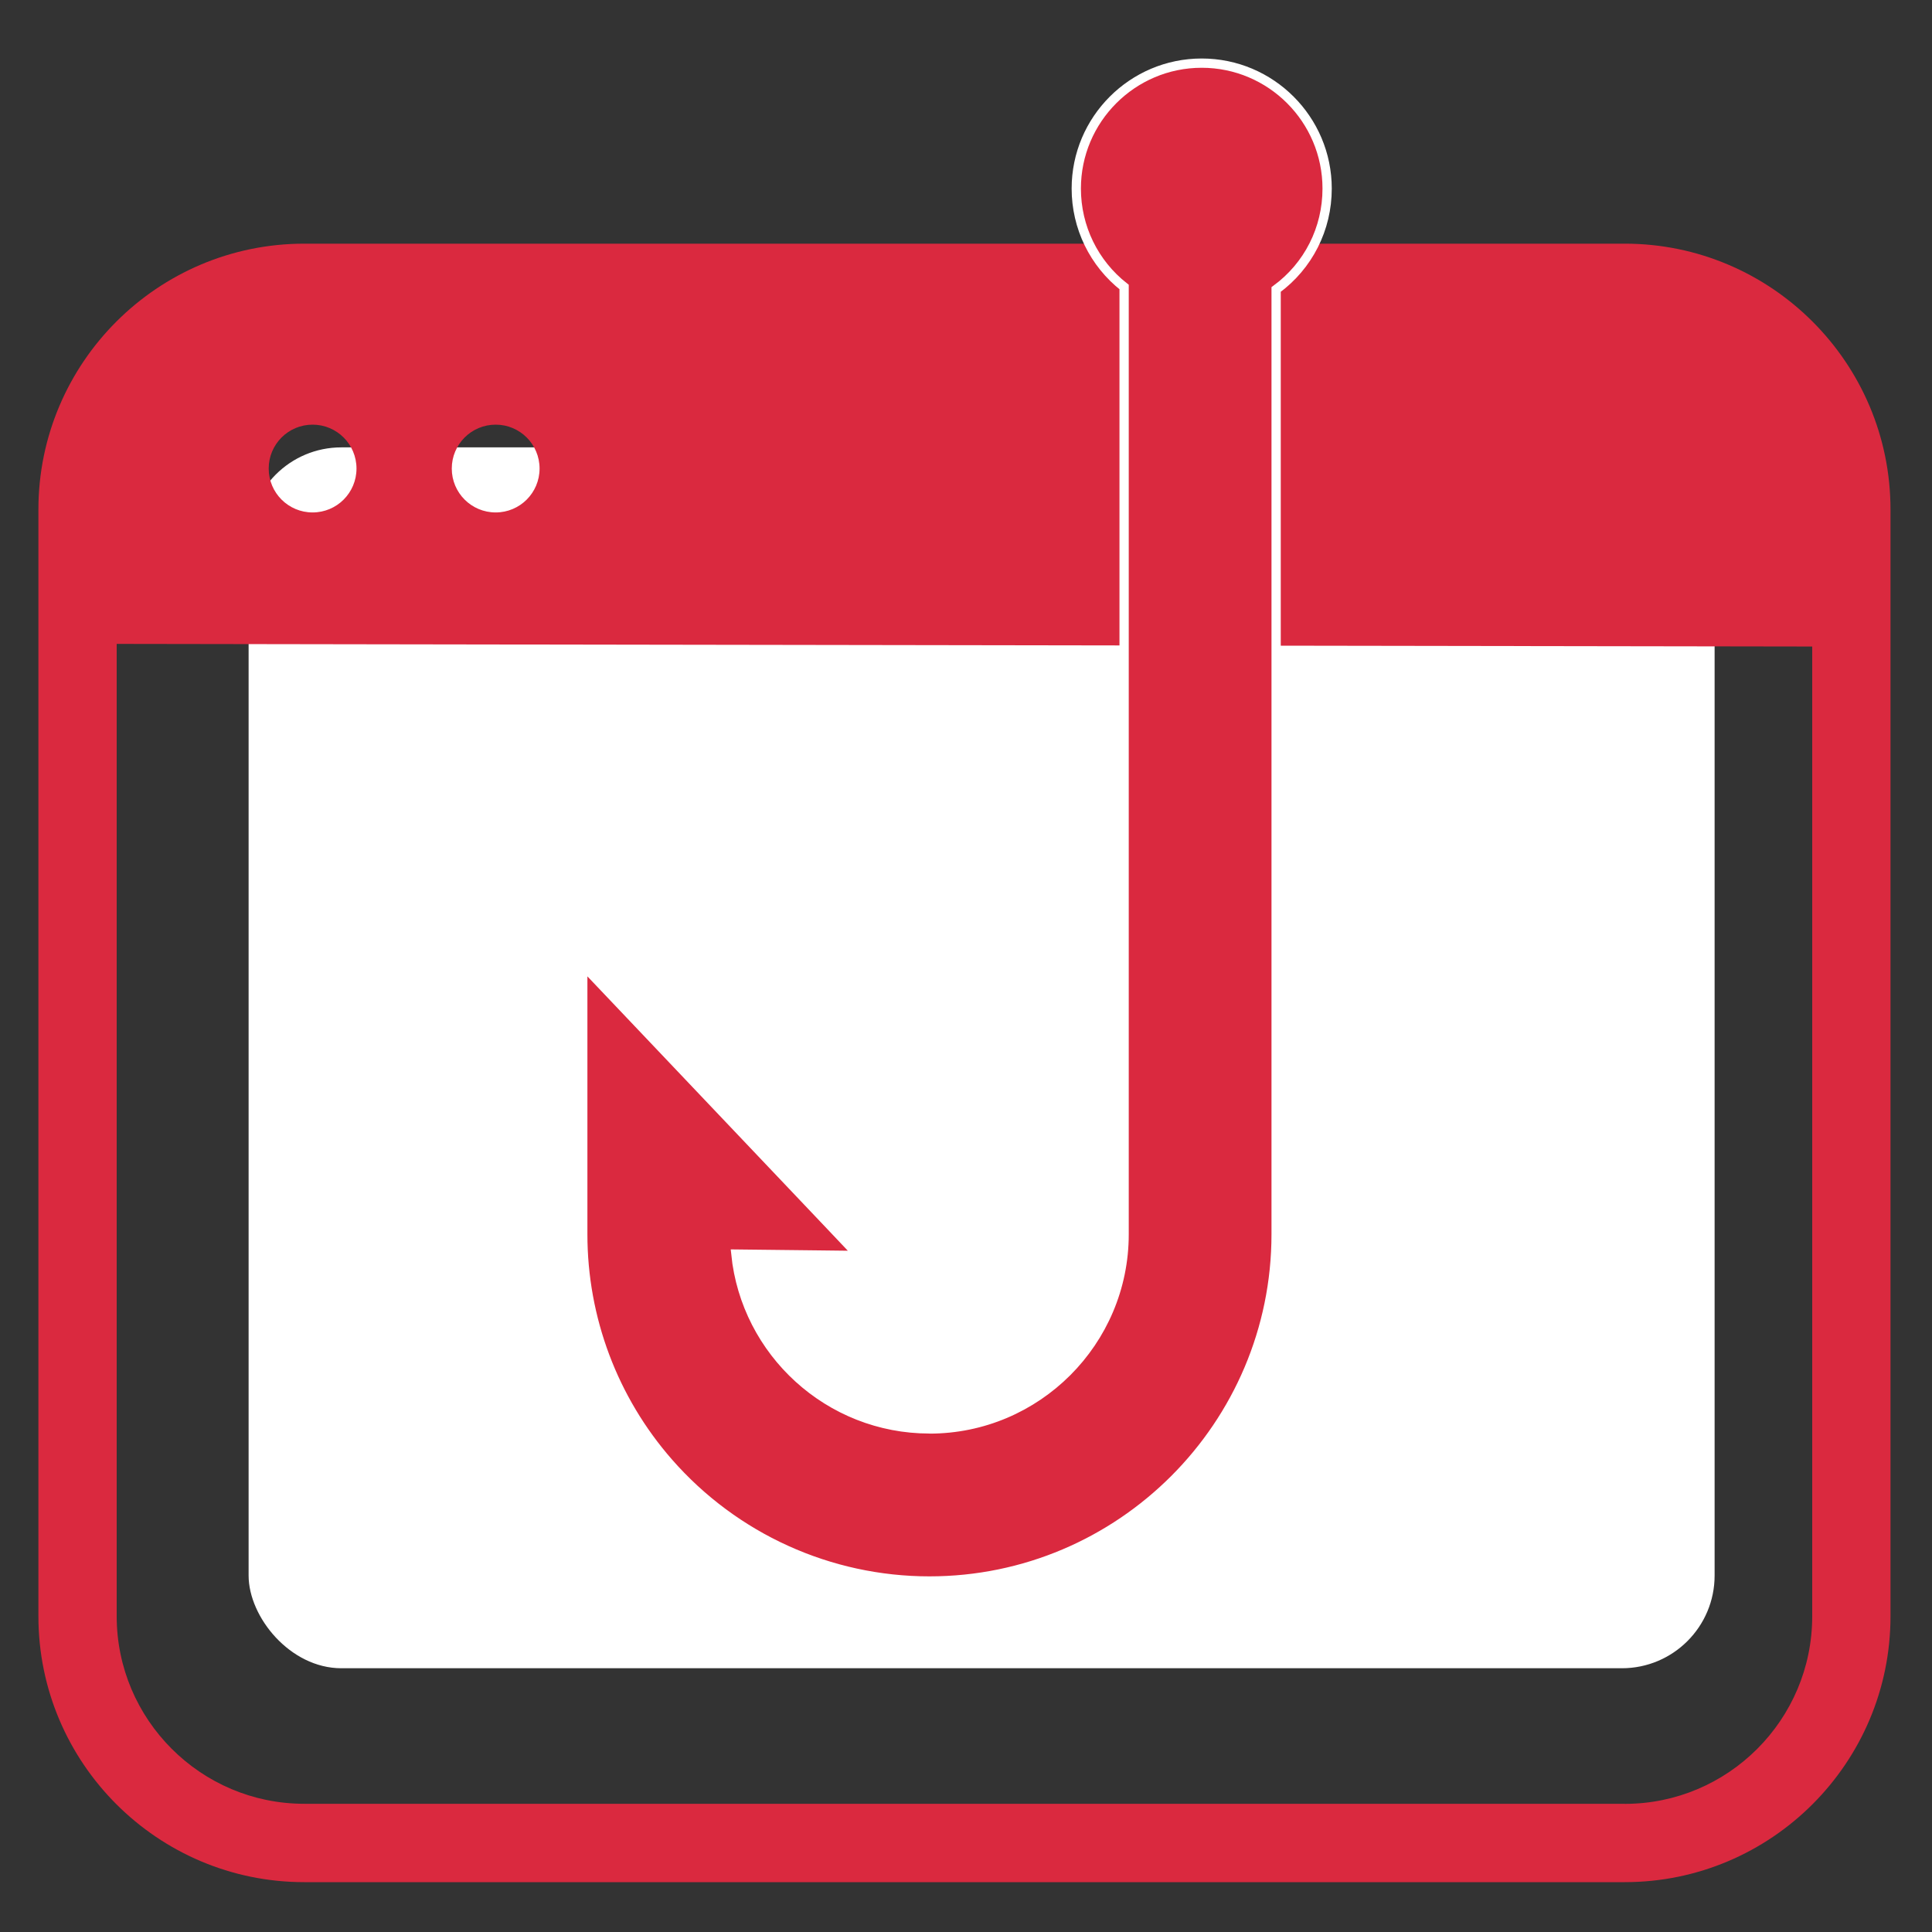 <?xml version="1.0" encoding="UTF-8"?><svg id="Layer_1" xmlns="http://www.w3.org/2000/svg" viewBox="0 0 250 250"><rect x="0" y="0" width="250" height="250" fill="#333333" stroke="none"/><defs><style>.cls-1{fill:#fff;}.cls-2,.cls-3{fill:#da293f;}.cls-3{stroke:#fff;stroke-miterlimit:10;stroke-width:1.2px;}</style></defs><rect class="cls-1" x="32.17" y="57.89" width="189.7" height="157.98" rx="12" ry="12"/><g><path class="cls-2" d="M210.24,31.53H39.37c-18.97,0-34.4,15.43-34.4,34.4V209.15c0,18.97,15.43,34.4,34.4,34.4H210.24c18.96,0,34.39-15.43,34.39-34.4V65.93c0-18.97-15.43-34.4-34.39-34.4ZM69.82,60.63c0,3.14-2.54,5.68-5.68,5.68s-5.68-2.54-5.68-5.68,2.54-5.68,5.68-5.68,5.68,2.54,5.68,5.68Zm-29.37-5.68c3.14,0,5.68,2.54,5.68,5.68s-2.54,5.68-5.68,5.68-5.68-2.54-5.68-5.68,2.54-5.68,5.68-5.68ZM210.24,233.41H39.37c-13.38,0-24.27-10.89-24.27-24.27V83.32l219.4,.34v125.49c0,13.38-10.88,24.27-24.26,24.27Z"/><path class="cls-3" d="M120.28,184.9c-13.02,0-23.77-9.93-25.06-22.62,3.3,.04,6.61,.07,9.91,.11l5.99,.07-4.12-4.35-27.22-28.67-4.37-4.6v34.88c0,10.88,3.94,21.36,11.09,29.53,8.53,9.75,20.84,15.33,33.77,15.33,24.74,0,44.86-20.13,44.86-44.87V37.46c4.16-3.05,6.6-7.84,6.6-13.06,0-8.95-7.28-16.23-16.23-16.23s-16.23,7.28-16.23,16.23c0,5.01,2.29,9.68,6.19,12.74v122.58c0,13.89-11.3,25.19-25.19,25.19"/></g></svg>